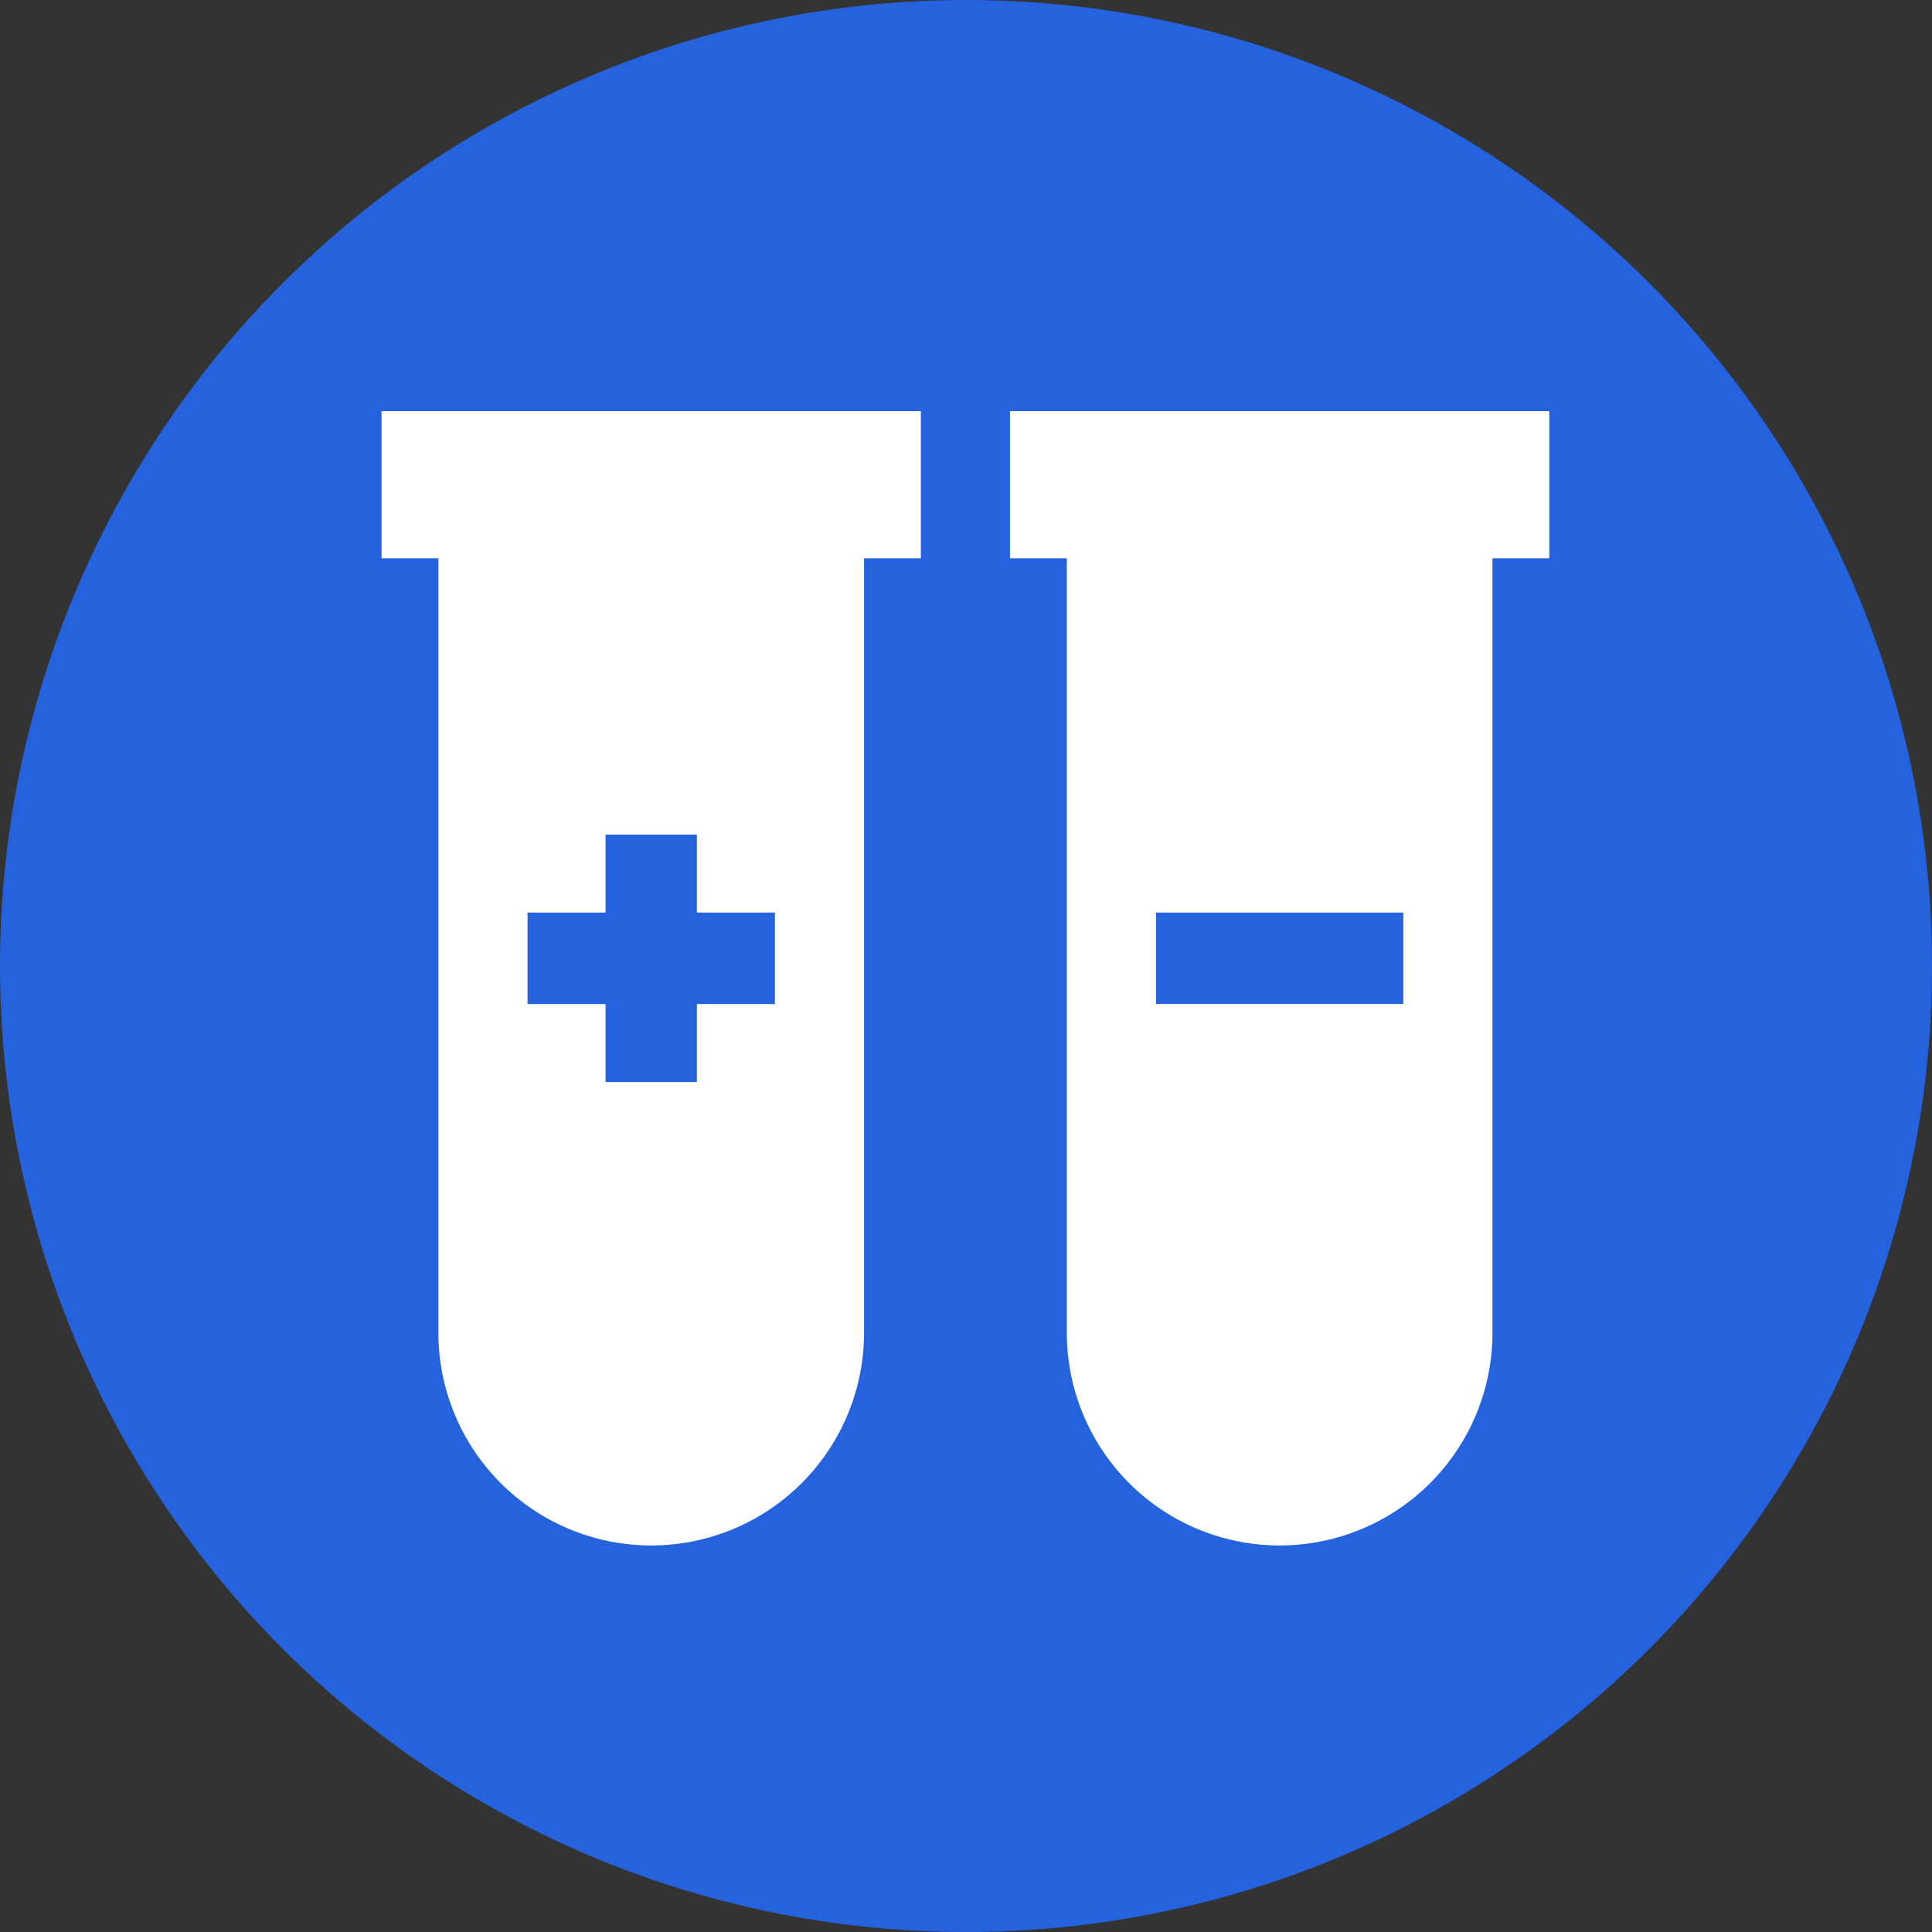 <svg focusable="false" xmlns="http://www.w3.org/2000/svg" width="80" height="80" viewBox="0 0 80 80"><rect x="0" y="0" width="80" height="80" fill="#333333" stroke="none"/><defs><style>.a{fill:#2563de;}.b{fill:#fff;}</style></defs><circle class="a" cx="40" cy="40" r="40"/><g transform="translate(15.8 17.025)"><path class="b" d="M465.62,678.041h2.353V710.2a8.813,8.813,0,0,0,17.625,0V678.041h2.353V671.95H465.62Z" transform="translate(-465.62 -671.95)"/><path class="b" d="M514.02,671.95H491.642v6.091h2.353V710.2a8.813,8.813,0,0,0,17.625,0V678.041h2.353V671.95Z" transform="translate(-465.62 -671.95)"/><path class="a" d="M481.907,692.713h-3.23v-3.23h-3.783v3.23h-3.23V696.5h3.23v3.23h3.783V696.5h3.23Z" transform="translate(-465.62 -671.95)"/><g transform="translate(32.066 20.763)"><rect class="a" width="10.243" height="3.783"/></g></g></svg>